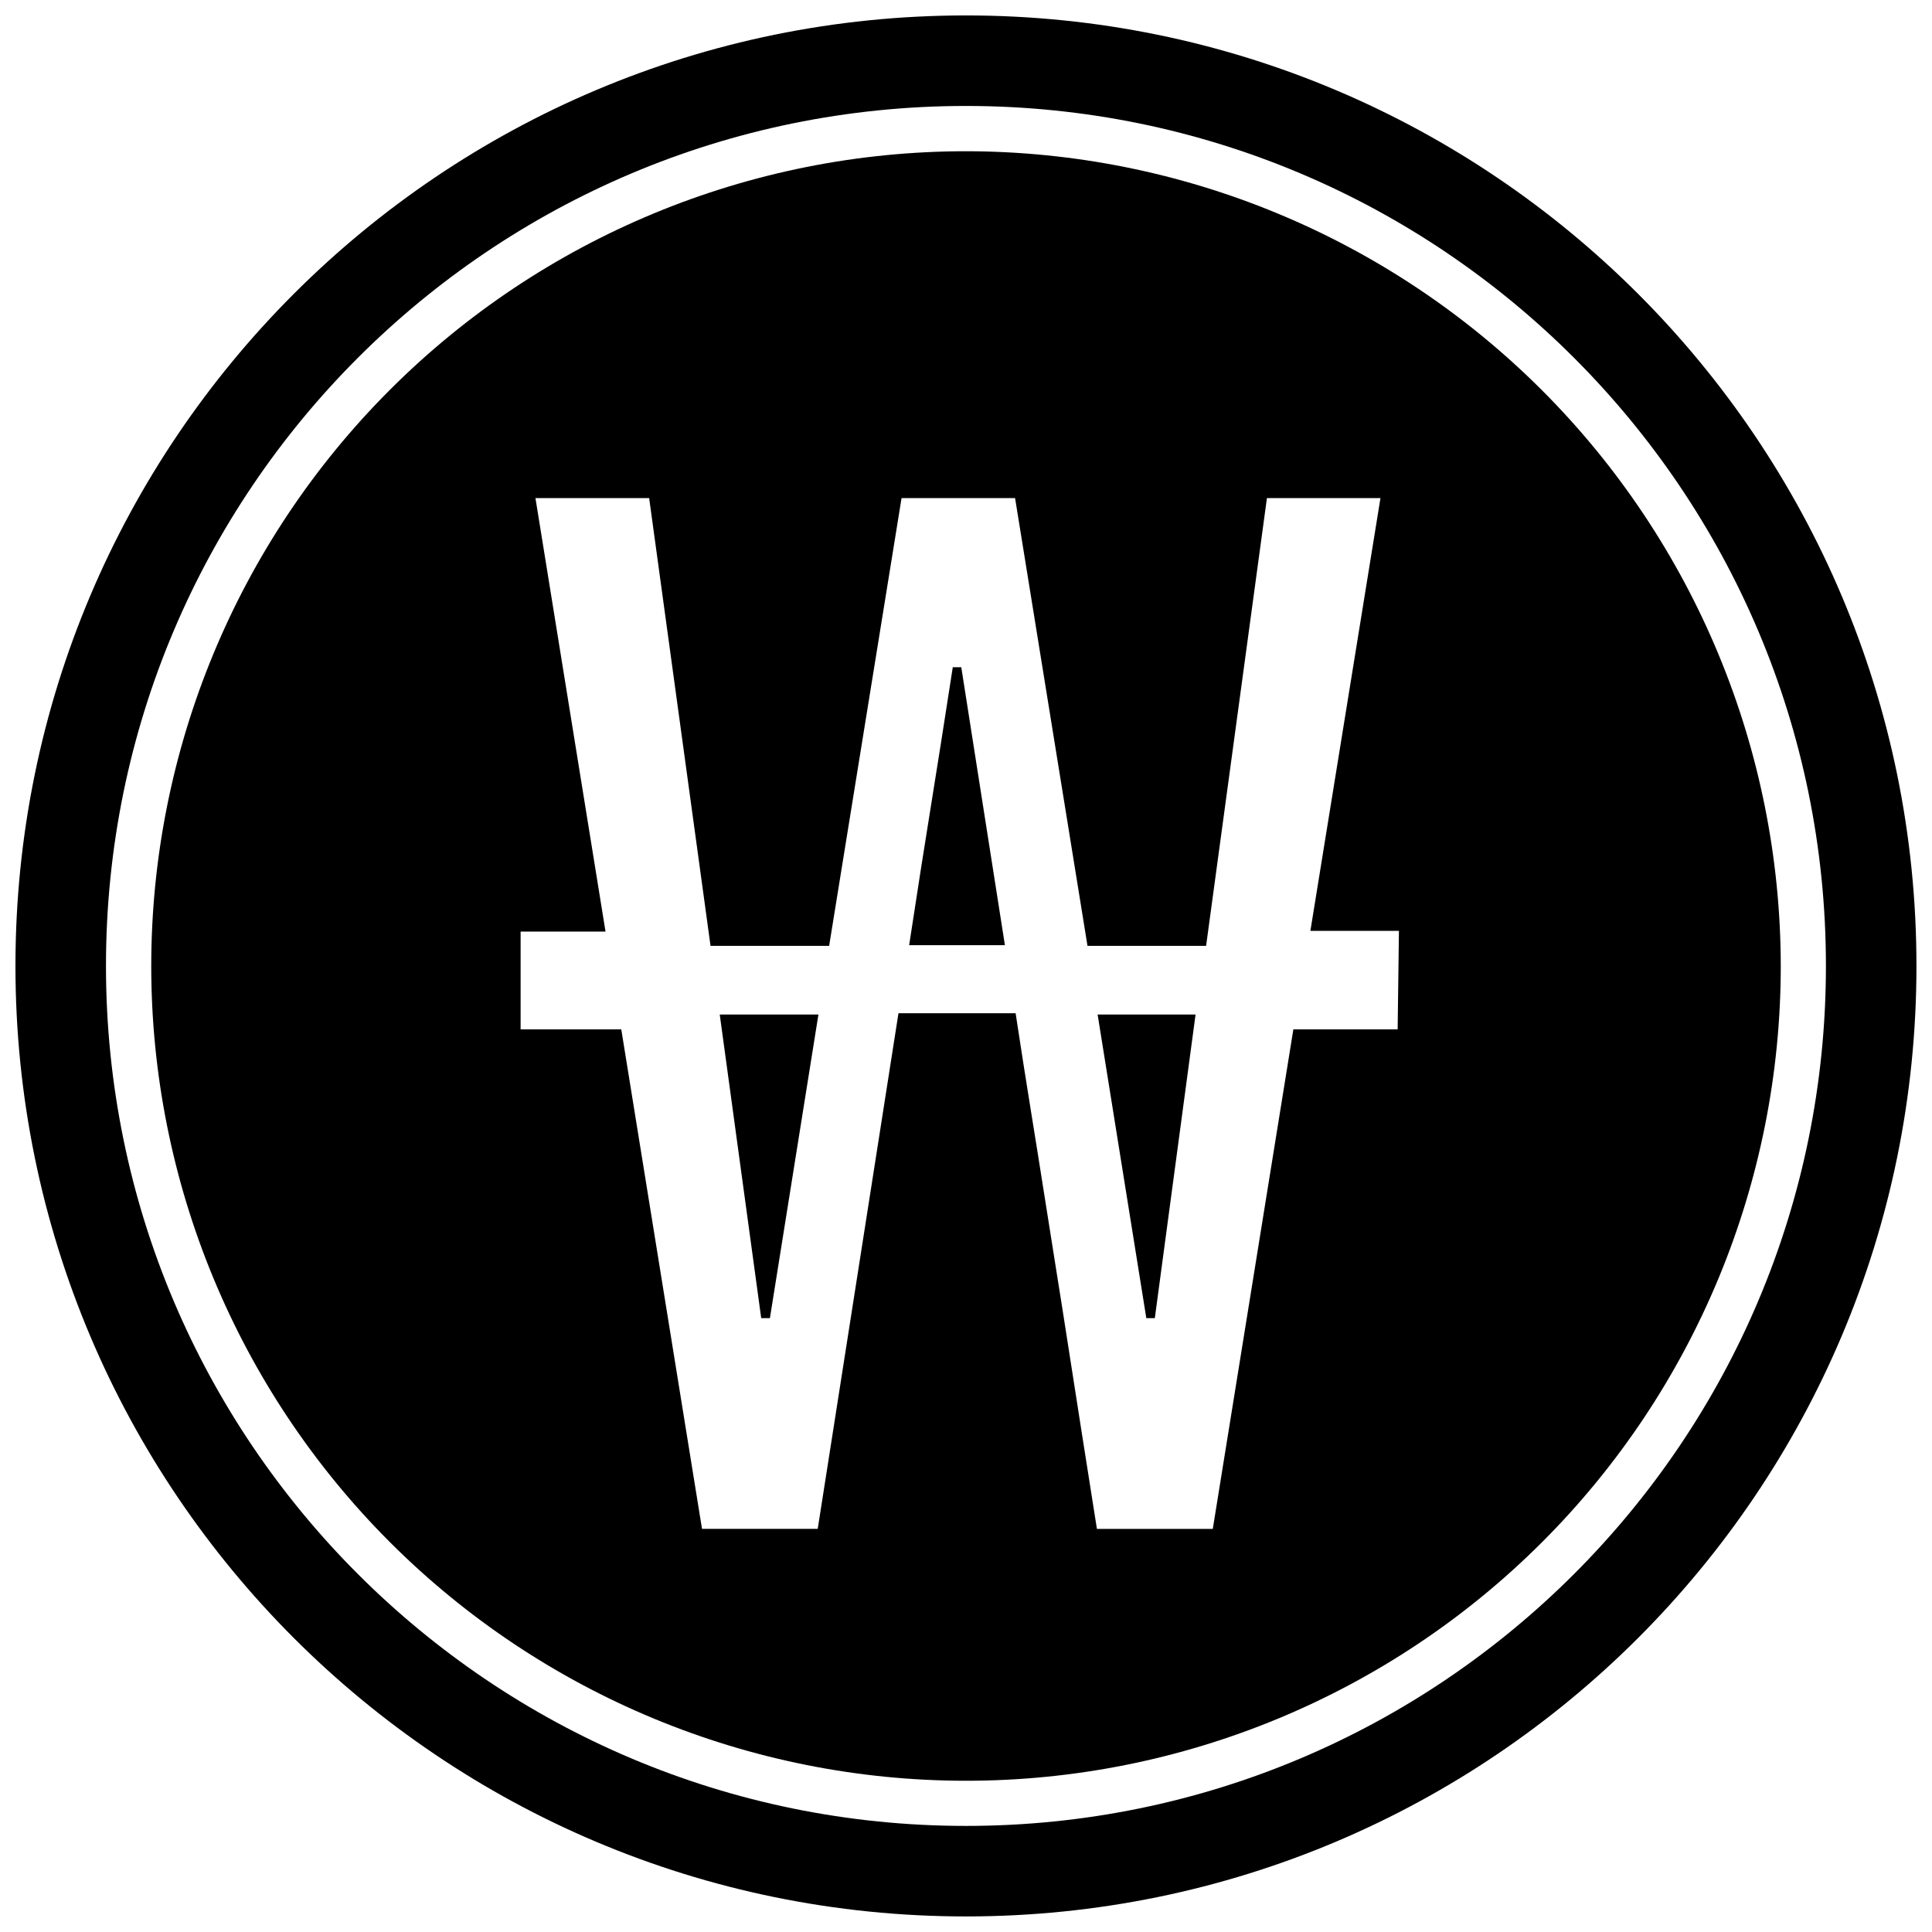 <?xml version="1.0" encoding="UTF-8"?>
<!-- Uploaded to: SVG Repo, www.svgrepo.com, Generator: SVG Repo Mixer Tools -->
<svg width="800px" height="800px" version="1.1" viewBox="144 144 512 512" xmlns="http://www.w3.org/2000/svg">
 <defs>
  <clipPath id="a">
   <path d="m148.09 148.09h503.81v503.81h-503.81z"/>
  </clipPath>
 </defs>
 <g clip-path="url(#a)">
  <path transform="matrix(4.798 0 0 4.798 148.09 148.09)" d="m102.5 52.5c0 27.614-22.386 49.999-49.999 49.999-27.615 0-50-22.386-50-49.999 0-27.615 22.386-50 50-50 27.614 0 49.999 22.386 49.999 50" fill="none" stroke="#000000" stroke-miterlimit="10" stroke-width="5"/>
 </g>
 <path d="m334.74 412.86h26.152l-12.859 80.465h-2.305z"/>
 <path d="m398.75 320.83 11.562 73.652h-25.379c2.269-14.875 4.191-27.141 5.758-36.801 1.566-9.66 3.5-21.945 5.805-36.852z"/>
 <path d="m434.88 412.86h25.957l-10.797 80.465h-2.254z"/>
 <path d="m400 184.08c-57.266 0-112.19 22.746-152.68 63.238-40.492 40.492-63.238 95.414-63.238 152.68 0 57.262 22.746 112.18 63.238 152.68 40.492 40.492 95.414 63.242 152.68 63.242 57.262 0 112.18-22.75 152.68-63.242 40.492-40.492 63.242-95.414 63.242-152.68-0.066-57.246-22.832-112.13-63.312-152.61-40.48-40.477-95.363-63.246-152.61-63.309zm114.39 232.71h-27.637l-21.352 132.38h-30.707c-2.879-18.328-5.422-34.258-7.531-47.98-2.109-13.723-4.32-27.109-6.43-40.688-2.109-13.578-4.797-29.508-7.582-47.98l-31.047-0.004-21.398 136.65h-30.664l-21.398-132.38h-26.676v-25.91h22.504l-18.57-114.87h30.133l16.266 118.66h31.43l19.191-118.66h30.086l19.191 118.66h31.43l16.121-118.66h30.086l-18.57 114.68h23.465z"/>
</svg>